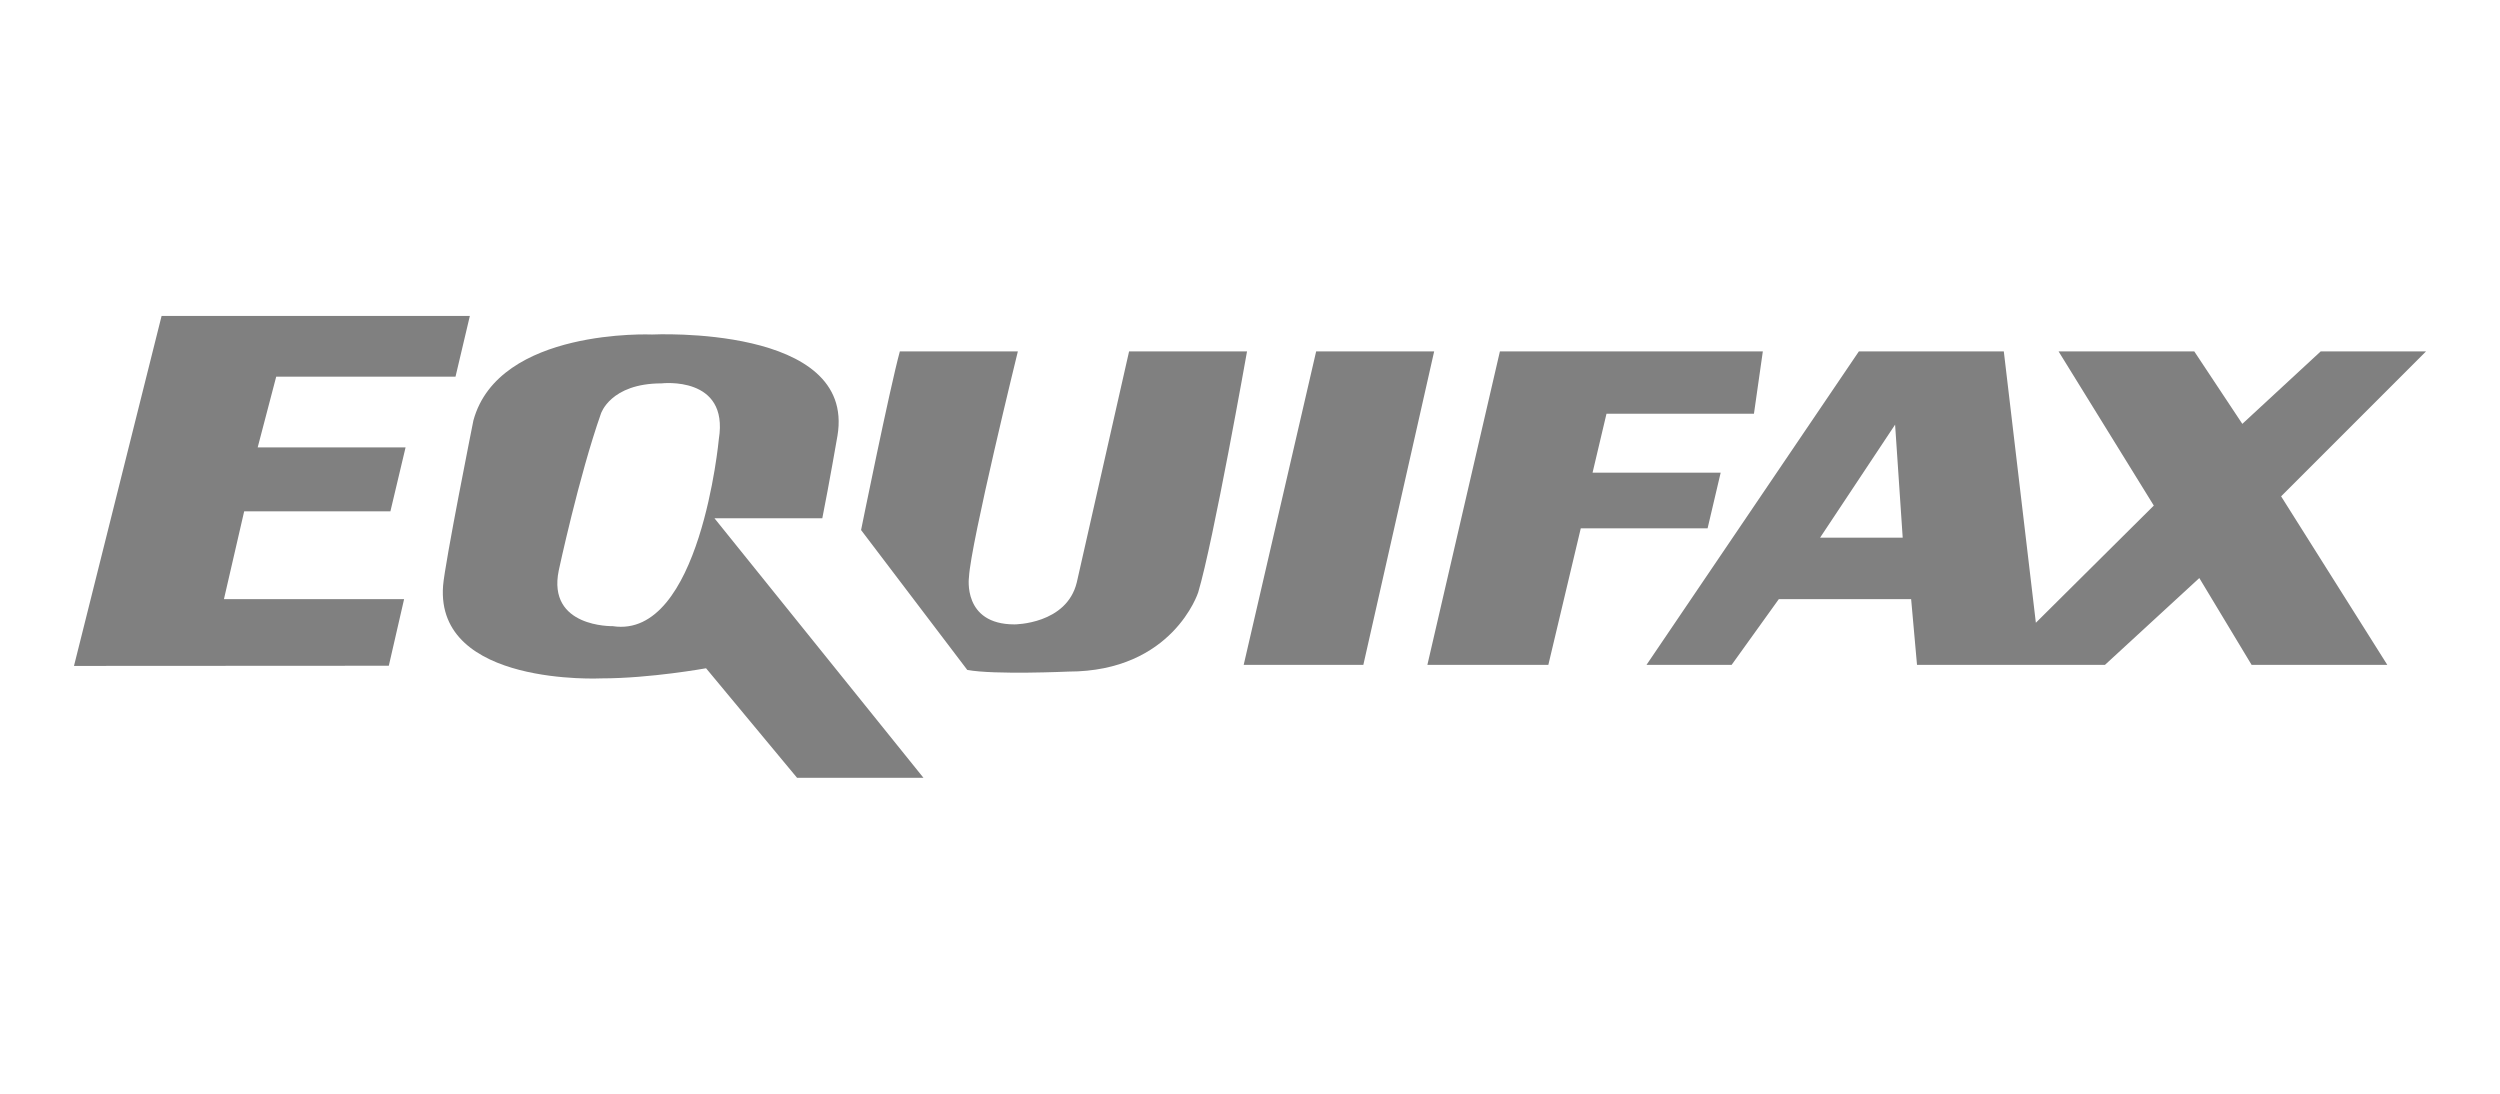 <svg width="128" height="56" viewBox="0 0 128 56" fill="none" xmlns="http://www.w3.org/2000/svg">
<g clip-path="url(#clip0_2244_19726)">
<path d="M3.788 34.095L8.273 16.177H24.056L23.322 19.285H14.142L13.193 22.908H20.765L19.989 26.179H12.502L11.466 30.675H20.69L19.907 34.086L3.788 34.095ZM24.238 21.528C25.533 16.782 33.388 17.127 33.388 17.127C33.388 17.127 43.829 16.609 42.879 22.307C42.879 22.307 42.447 24.806 42.102 26.535H36.58L47.281 39.823H40.809L36.15 34.215C36.15 34.215 33.3 34.733 30.797 34.733C30.799 34.733 22.288 35.161 22.686 29.987C22.771 28.863 24.238 21.528 24.238 21.528ZM30.766 21.183C29.643 24.375 28.608 29.208 28.608 29.208C28.003 32.142 31.37 32.059 31.37 32.059C35.855 32.747 36.805 22.477 36.805 22.477C37.33 19.217 33.872 19.629 33.872 19.629C31.247 19.629 30.766 21.183 30.766 21.183Z" fill="#808080"/>
<path d="M46.072 17.992H52.114C52.114 17.992 49.698 27.828 49.611 29.552C49.611 29.552 49.266 31.969 51.941 31.969C51.941 31.969 54.616 31.969 55.133 29.813L57.809 17.991H63.848C63.848 17.991 62.123 27.74 61.347 30.331C61.347 30.331 60.052 34.385 54.702 34.385C54.702 34.385 50.905 34.558 49.524 34.3L44.087 27.138C44.087 27.139 45.554 19.887 46.072 17.992ZM67.387 17.992H73.429L69.803 34.041H63.677L67.387 17.992ZM79.275 34.041H73.082L76.795 17.992H90.257L89.802 21.184H82.252L81.539 24.201H88.098L87.429 27.049H80.936L79.275 34.041ZM88.659 34.041H84.301L95.174 17.992H102.595L104.236 31.885L110.275 25.886L105.399 17.992H112.347L114.807 21.702L118.819 17.992H124.212L116.793 25.412L122.23 34.041H115.282L112.605 29.596L107.774 34.041H98.151L97.85 30.675H91.076L88.659 34.041ZM93.189 27.527H97.418L97.029 21.742L93.189 27.527Z" fill="#808080"/>
</g>
<defs>
<clipPath id="clip0_2244_19726">
<rect width="120.424" height="23.651" fill="white" transform="translate(3.788 16.174)"/>
</clipPath>
</defs>
</svg>
